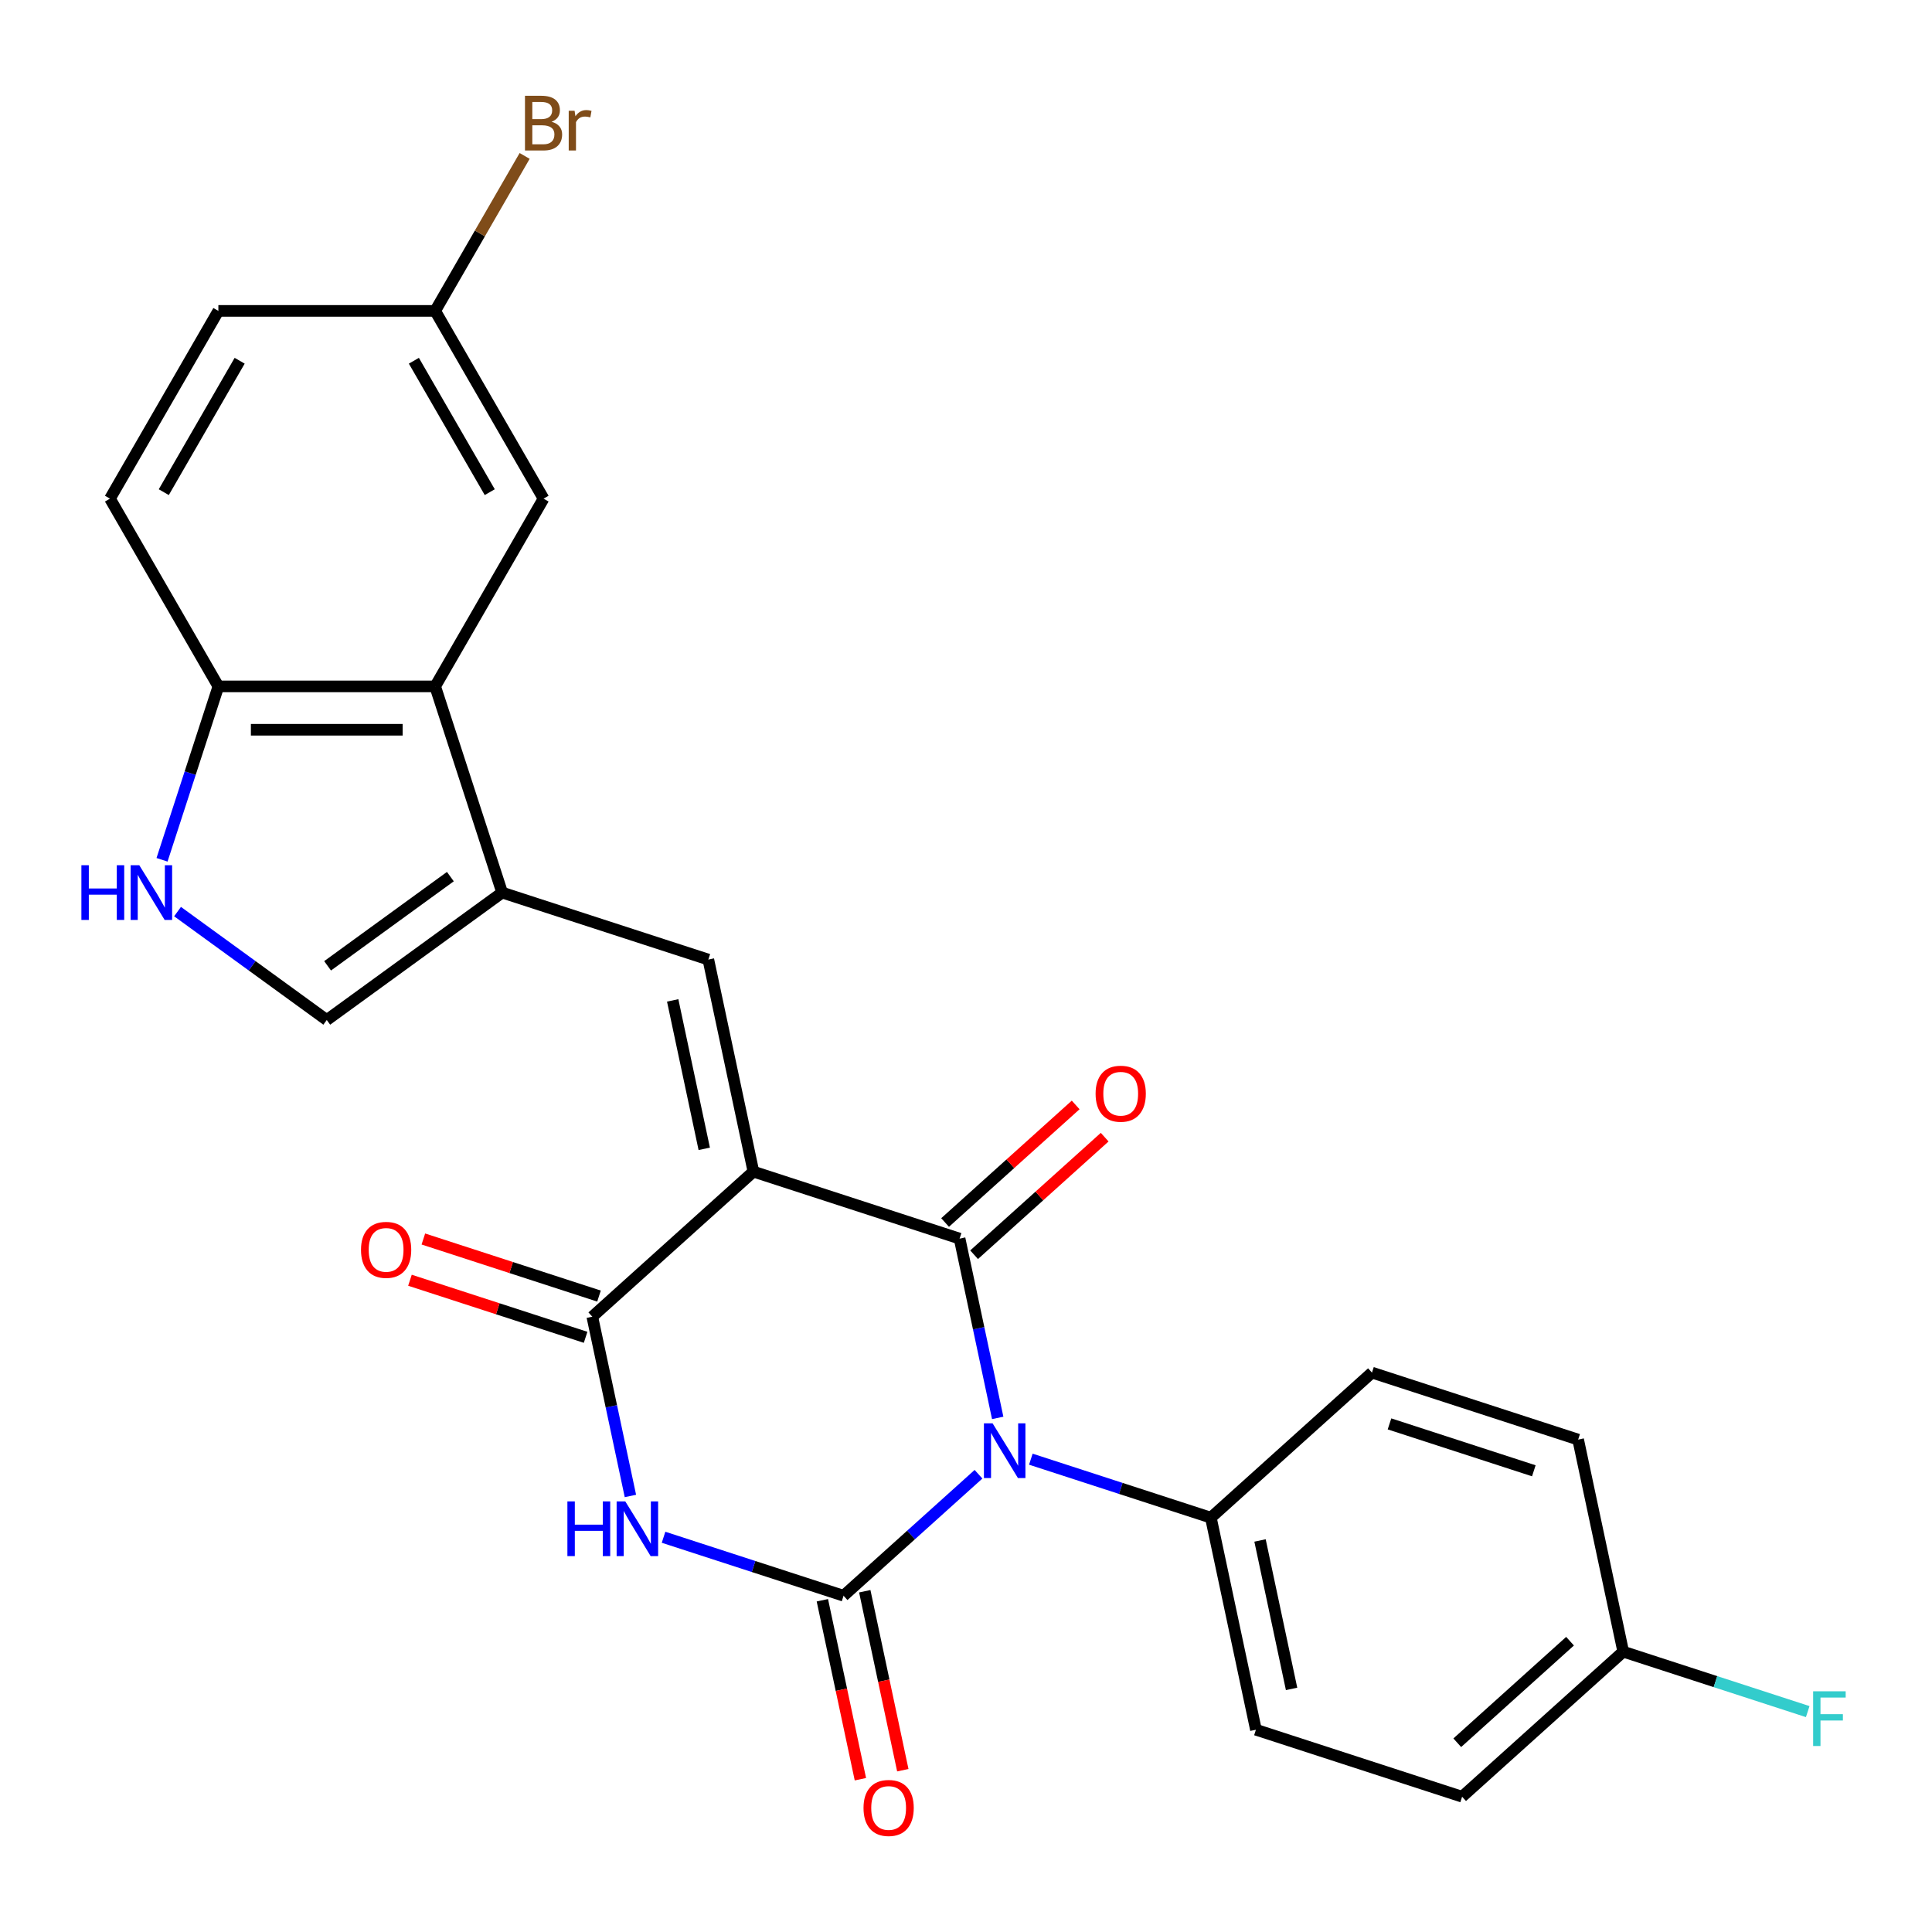 <?xml version='1.0' encoding='iso-8859-1'?>
<svg version='1.1' baseProfile='full'
              xmlns='http://www.w3.org/2000/svg'
                      xmlns:rdkit='http://www.rdkit.org/xml'
                      xmlns:xlink='http://www.w3.org/1999/xlink'
                  xml:space='preserve'
width='1000px' height='1000px' viewBox='0 0 1000 1000'>
<!-- END OF HEADER -->
<rect style='opacity:1.0;fill:#FFFFFF;stroke:none' width='1000' height='1000' x='0' y='0'> </rect>
<path class='bond-1' d='M 516.411,733.904 L 506.549,687.506' style='fill:none;fill-rule:evenodd;stroke:#0000FF;stroke-width:6px;stroke-linecap:butt;stroke-linejoin:miter;stroke-opacity:1' />
<path class='bond-1' d='M 506.549,687.506 L 496.686,641.109' style='fill:none;fill-rule:evenodd;stroke:#000000;stroke-width:6px;stroke-linecap:butt;stroke-linejoin:miter;stroke-opacity:1' />
<path class='bond-2' d='M 506.471,763.065 L 471.549,794.51' style='fill:none;fill-rule:evenodd;stroke:#0000FF;stroke-width:6px;stroke-linecap:butt;stroke-linejoin:miter;stroke-opacity:1' />
<path class='bond-2' d='M 471.549,794.51 L 436.627,825.954' style='fill:none;fill-rule:evenodd;stroke:#000000;stroke-width:6px;stroke-linecap:butt;stroke-linejoin:miter;stroke-opacity:1' />
<path class='bond-10' d='M 533.562,755.27 L 580.149,770.407' style='fill:none;fill-rule:evenodd;stroke:#0000FF;stroke-width:6px;stroke-linecap:butt;stroke-linejoin:miter;stroke-opacity:1' />
<path class='bond-10' d='M 580.149,770.407 L 626.737,785.545' style='fill:none;fill-rule:evenodd;stroke:#000000;stroke-width:6px;stroke-linecap:butt;stroke-linejoin:miter;stroke-opacity:1' />
<path class='bond-0' d='M 389.966,606.433 L 496.686,641.109' style='fill:none;fill-rule:evenodd;stroke:#000000;stroke-width:6px;stroke-linecap:butt;stroke-linejoin:miter;stroke-opacity:1' />
<path class='bond-5' d='M 389.966,606.433 L 366.636,496.673' style='fill:none;fill-rule:evenodd;stroke:#000000;stroke-width:6px;stroke-linecap:butt;stroke-linejoin:miter;stroke-opacity:1' />
<path class='bond-5' d='M 364.515,594.635 L 348.183,517.803' style='fill:none;fill-rule:evenodd;stroke:#000000;stroke-width:6px;stroke-linecap:butt;stroke-linejoin:miter;stroke-opacity:1' />
<path class='bond-27' d='M 389.966,606.433 L 306.576,681.518' style='fill:none;fill-rule:evenodd;stroke:#000000;stroke-width:6px;stroke-linecap:butt;stroke-linejoin:miter;stroke-opacity:1' />
<path class='bond-13' d='M 504.195,649.448 L 537.987,619.021' style='fill:none;fill-rule:evenodd;stroke:#000000;stroke-width:6px;stroke-linecap:butt;stroke-linejoin:miter;stroke-opacity:1' />
<path class='bond-13' d='M 537.987,619.021 L 571.78,588.594' style='fill:none;fill-rule:evenodd;stroke:#FF0000;stroke-width:6px;stroke-linecap:butt;stroke-linejoin:miter;stroke-opacity:1' />
<path class='bond-13' d='M 489.178,632.77 L 522.97,602.343' style='fill:none;fill-rule:evenodd;stroke:#000000;stroke-width:6px;stroke-linecap:butt;stroke-linejoin:miter;stroke-opacity:1' />
<path class='bond-13' d='M 522.97,602.343 L 556.763,571.916' style='fill:none;fill-rule:evenodd;stroke:#FF0000;stroke-width:6px;stroke-linecap:butt;stroke-linejoin:miter;stroke-opacity:1' />
<path class='bond-3' d='M 436.627,825.954 L 390.039,810.817' style='fill:none;fill-rule:evenodd;stroke:#000000;stroke-width:6px;stroke-linecap:butt;stroke-linejoin:miter;stroke-opacity:1' />
<path class='bond-3' d='M 390.039,810.817 L 343.452,795.679' style='fill:none;fill-rule:evenodd;stroke:#0000FF;stroke-width:6px;stroke-linecap:butt;stroke-linejoin:miter;stroke-opacity:1' />
<path class='bond-12' d='M 425.651,828.287 L 435.496,874.604' style='fill:none;fill-rule:evenodd;stroke:#000000;stroke-width:6px;stroke-linecap:butt;stroke-linejoin:miter;stroke-opacity:1' />
<path class='bond-12' d='M 435.496,874.604 L 445.341,920.922' style='fill:none;fill-rule:evenodd;stroke:#FF0000;stroke-width:6px;stroke-linecap:butt;stroke-linejoin:miter;stroke-opacity:1' />
<path class='bond-12' d='M 447.603,823.621 L 457.448,869.938' style='fill:none;fill-rule:evenodd;stroke:#000000;stroke-width:6px;stroke-linecap:butt;stroke-linejoin:miter;stroke-opacity:1' />
<path class='bond-12' d='M 457.448,869.938 L 467.293,916.256' style='fill:none;fill-rule:evenodd;stroke:#FF0000;stroke-width:6px;stroke-linecap:butt;stroke-linejoin:miter;stroke-opacity:1' />
<path class='bond-4' d='M 326.3,774.313 L 316.438,727.915' style='fill:none;fill-rule:evenodd;stroke:#0000FF;stroke-width:6px;stroke-linecap:butt;stroke-linejoin:miter;stroke-opacity:1' />
<path class='bond-4' d='M 316.438,727.915 L 306.576,681.518' style='fill:none;fill-rule:evenodd;stroke:#000000;stroke-width:6px;stroke-linecap:butt;stroke-linejoin:miter;stroke-opacity:1' />
<path class='bond-14' d='M 310.044,670.846 L 264.586,656.076' style='fill:none;fill-rule:evenodd;stroke:#000000;stroke-width:6px;stroke-linecap:butt;stroke-linejoin:miter;stroke-opacity:1' />
<path class='bond-14' d='M 264.586,656.076 L 219.129,641.306' style='fill:none;fill-rule:evenodd;stroke:#FF0000;stroke-width:6px;stroke-linecap:butt;stroke-linejoin:miter;stroke-opacity:1' />
<path class='bond-14' d='M 303.109,692.19 L 257.651,677.42' style='fill:none;fill-rule:evenodd;stroke:#000000;stroke-width:6px;stroke-linecap:butt;stroke-linejoin:miter;stroke-opacity:1' />
<path class='bond-14' d='M 257.651,677.42 L 212.194,662.65' style='fill:none;fill-rule:evenodd;stroke:#FF0000;stroke-width:6px;stroke-linecap:butt;stroke-linejoin:miter;stroke-opacity:1' />
<path class='bond-6' d='M 366.636,496.673 L 259.916,461.998' style='fill:none;fill-rule:evenodd;stroke:#000000;stroke-width:6px;stroke-linecap:butt;stroke-linejoin:miter;stroke-opacity:1' />
<path class='bond-7' d='M 259.916,461.998 L 225.24,355.277' style='fill:none;fill-rule:evenodd;stroke:#000000;stroke-width:6px;stroke-linecap:butt;stroke-linejoin:miter;stroke-opacity:1' />
<path class='bond-9' d='M 259.916,461.998 L 169.134,527.954' style='fill:none;fill-rule:evenodd;stroke:#000000;stroke-width:6px;stroke-linecap:butt;stroke-linejoin:miter;stroke-opacity:1' />
<path class='bond-9' d='M 233.107,453.735 L 169.56,499.904' style='fill:none;fill-rule:evenodd;stroke:#000000;stroke-width:6px;stroke-linecap:butt;stroke-linejoin:miter;stroke-opacity:1' />
<path class='bond-11' d='M 225.24,355.277 L 113.028,355.277' style='fill:none;fill-rule:evenodd;stroke:#000000;stroke-width:6px;stroke-linecap:butt;stroke-linejoin:miter;stroke-opacity:1' />
<path class='bond-11' d='M 208.408,377.72 L 129.86,377.72' style='fill:none;fill-rule:evenodd;stroke:#000000;stroke-width:6px;stroke-linecap:butt;stroke-linejoin:miter;stroke-opacity:1' />
<path class='bond-15' d='M 225.24,355.277 L 281.346,258.099' style='fill:none;fill-rule:evenodd;stroke:#000000;stroke-width:6px;stroke-linecap:butt;stroke-linejoin:miter;stroke-opacity:1' />
<path class='bond-8' d='M 91.897,471.839 L 130.516,499.897' style='fill:none;fill-rule:evenodd;stroke:#0000FF;stroke-width:6px;stroke-linecap:butt;stroke-linejoin:miter;stroke-opacity:1' />
<path class='bond-8' d='M 130.516,499.897 L 169.134,527.954' style='fill:none;fill-rule:evenodd;stroke:#000000;stroke-width:6px;stroke-linecap:butt;stroke-linejoin:miter;stroke-opacity:1' />
<path class='bond-28' d='M 83.865,445.032 L 98.446,400.155' style='fill:none;fill-rule:evenodd;stroke:#0000FF;stroke-width:6px;stroke-linecap:butt;stroke-linejoin:miter;stroke-opacity:1' />
<path class='bond-28' d='M 98.446,400.155 L 113.028,355.277' style='fill:none;fill-rule:evenodd;stroke:#000000;stroke-width:6px;stroke-linecap:butt;stroke-linejoin:miter;stroke-opacity:1' />
<path class='bond-17' d='M 626.737,785.545 L 650.067,895.305' style='fill:none;fill-rule:evenodd;stroke:#000000;stroke-width:6px;stroke-linecap:butt;stroke-linejoin:miter;stroke-opacity:1' />
<path class='bond-17' d='M 652.189,797.343 L 668.52,874.175' style='fill:none;fill-rule:evenodd;stroke:#000000;stroke-width:6px;stroke-linecap:butt;stroke-linejoin:miter;stroke-opacity:1' />
<path class='bond-18' d='M 626.737,785.545 L 710.127,710.46' style='fill:none;fill-rule:evenodd;stroke:#000000;stroke-width:6px;stroke-linecap:butt;stroke-linejoin:miter;stroke-opacity:1' />
<path class='bond-16' d='M 113.028,355.277 L 56.922,258.099' style='fill:none;fill-rule:evenodd;stroke:#000000;stroke-width:6px;stroke-linecap:butt;stroke-linejoin:miter;stroke-opacity:1' />
<path class='bond-19' d='M 281.346,258.099 L 225.24,160.92' style='fill:none;fill-rule:evenodd;stroke:#000000;stroke-width:6px;stroke-linecap:butt;stroke-linejoin:miter;stroke-opacity:1' />
<path class='bond-19' d='M 253.495,254.743 L 214.22,186.718' style='fill:none;fill-rule:evenodd;stroke:#000000;stroke-width:6px;stroke-linecap:butt;stroke-linejoin:miter;stroke-opacity:1' />
<path class='bond-29' d='M 56.922,258.099 L 113.028,160.92' style='fill:none;fill-rule:evenodd;stroke:#000000;stroke-width:6px;stroke-linecap:butt;stroke-linejoin:miter;stroke-opacity:1' />
<path class='bond-29' d='M 84.773,254.743 L 124.048,186.718' style='fill:none;fill-rule:evenodd;stroke:#000000;stroke-width:6px;stroke-linecap:butt;stroke-linejoin:miter;stroke-opacity:1' />
<path class='bond-22' d='M 650.067,895.305 L 756.787,929.98' style='fill:none;fill-rule:evenodd;stroke:#000000;stroke-width:6px;stroke-linecap:butt;stroke-linejoin:miter;stroke-opacity:1' />
<path class='bond-23' d='M 710.127,710.46 L 816.847,745.135' style='fill:none;fill-rule:evenodd;stroke:#000000;stroke-width:6px;stroke-linecap:butt;stroke-linejoin:miter;stroke-opacity:1' />
<path class='bond-23' d='M 719.2,737.005 L 793.904,761.278' style='fill:none;fill-rule:evenodd;stroke:#000000;stroke-width:6px;stroke-linecap:butt;stroke-linejoin:miter;stroke-opacity:1' />
<path class='bond-21' d='M 225.24,160.92 L 113.028,160.92' style='fill:none;fill-rule:evenodd;stroke:#000000;stroke-width:6px;stroke-linecap:butt;stroke-linejoin:miter;stroke-opacity:1' />
<path class='bond-24' d='M 225.24,160.92 L 248.396,120.813' style='fill:none;fill-rule:evenodd;stroke:#000000;stroke-width:6px;stroke-linecap:butt;stroke-linejoin:miter;stroke-opacity:1' />
<path class='bond-24' d='M 248.396,120.813 L 271.551,80.706' style='fill:none;fill-rule:evenodd;stroke:#7F4C19;stroke-width:6px;stroke-linecap:butt;stroke-linejoin:miter;stroke-opacity:1' />
<path class='bond-20' d='M 840.178,854.896 L 816.847,745.135' style='fill:none;fill-rule:evenodd;stroke:#000000;stroke-width:6px;stroke-linecap:butt;stroke-linejoin:miter;stroke-opacity:1' />
<path class='bond-25' d='M 840.178,854.896 L 887.925,870.41' style='fill:none;fill-rule:evenodd;stroke:#000000;stroke-width:6px;stroke-linecap:butt;stroke-linejoin:miter;stroke-opacity:1' />
<path class='bond-25' d='M 887.925,870.41 L 935.672,885.924' style='fill:none;fill-rule:evenodd;stroke:#33CCCC;stroke-width:6px;stroke-linecap:butt;stroke-linejoin:miter;stroke-opacity:1' />
<path class='bond-26' d='M 840.178,854.896 L 756.787,929.98' style='fill:none;fill-rule:evenodd;stroke:#000000;stroke-width:6px;stroke-linecap:butt;stroke-linejoin:miter;stroke-opacity:1' />
<path class='bond-26' d='M 812.652,849.48 L 754.279,902.04' style='fill:none;fill-rule:evenodd;stroke:#000000;stroke-width:6px;stroke-linecap:butt;stroke-linejoin:miter;stroke-opacity:1' />
<path  class='atom-0' d='M 513.757 736.709
L 523.037 751.709
Q 523.957 753.189, 525.437 755.869
Q 526.917 758.549, 526.997 758.709
L 526.997 736.709
L 530.757 736.709
L 530.757 765.029
L 526.877 765.029
L 516.917 748.629
Q 515.757 746.709, 514.517 744.509
Q 513.317 742.309, 512.957 741.629
L 512.957 765.029
L 509.277 765.029
L 509.277 736.709
L 513.757 736.709
' fill='#0000FF'/>
<path  class='atom-4' d='M 293.686 777.118
L 297.526 777.118
L 297.526 789.158
L 312.006 789.158
L 312.006 777.118
L 315.846 777.118
L 315.846 805.438
L 312.006 805.438
L 312.006 792.358
L 297.526 792.358
L 297.526 805.438
L 293.686 805.438
L 293.686 777.118
' fill='#0000FF'/>
<path  class='atom-4' d='M 323.646 777.118
L 332.926 792.118
Q 333.846 793.598, 335.326 796.278
Q 336.806 798.958, 336.886 799.118
L 336.886 777.118
L 340.646 777.118
L 340.646 805.438
L 336.766 805.438
L 326.806 789.038
Q 325.646 787.118, 324.406 784.918
Q 323.206 782.718, 322.846 782.038
L 322.846 805.438
L 319.166 805.438
L 319.166 777.118
L 323.646 777.118
' fill='#0000FF'/>
<path  class='atom-9' d='M 42.132 447.838
L 45.972 447.838
L 45.972 459.878
L 60.452 459.878
L 60.452 447.838
L 64.292 447.838
L 64.292 476.158
L 60.452 476.158
L 60.452 463.078
L 45.972 463.078
L 45.972 476.158
L 42.132 476.158
L 42.132 447.838
' fill='#0000FF'/>
<path  class='atom-9' d='M 72.092 447.838
L 81.372 462.838
Q 82.292 464.318, 83.772 466.998
Q 85.252 469.678, 85.332 469.838
L 85.332 447.838
L 89.092 447.838
L 89.092 476.158
L 85.212 476.158
L 75.252 459.758
Q 74.092 457.838, 72.852 455.638
Q 71.652 453.438, 71.292 452.758
L 71.292 476.158
L 67.612 476.158
L 67.612 447.838
L 72.092 447.838
' fill='#0000FF'/>
<path  class='atom-13' d='M 446.957 935.794
Q 446.957 928.994, 450.317 925.194
Q 453.677 921.394, 459.957 921.394
Q 466.237 921.394, 469.597 925.194
Q 472.957 928.994, 472.957 935.794
Q 472.957 942.674, 469.557 946.594
Q 466.157 950.474, 459.957 950.474
Q 453.717 950.474, 450.317 946.594
Q 446.957 942.714, 446.957 935.794
M 459.957 947.274
Q 464.277 947.274, 466.597 944.394
Q 468.957 941.474, 468.957 935.794
Q 468.957 930.234, 466.597 927.434
Q 464.277 924.594, 459.957 924.594
Q 455.637 924.594, 453.277 927.394
Q 450.957 930.194, 450.957 935.794
Q 450.957 941.514, 453.277 944.394
Q 455.637 947.274, 459.957 947.274
' fill='#FF0000'/>
<path  class='atom-14' d='M 567.076 566.104
Q 567.076 559.304, 570.436 555.504
Q 573.796 551.704, 580.076 551.704
Q 586.356 551.704, 589.716 555.504
Q 593.076 559.304, 593.076 566.104
Q 593.076 572.984, 589.676 576.904
Q 586.276 580.784, 580.076 580.784
Q 573.836 580.784, 570.436 576.904
Q 567.076 573.024, 567.076 566.104
M 580.076 577.584
Q 584.396 577.584, 586.716 574.704
Q 589.076 571.784, 589.076 566.104
Q 589.076 560.544, 586.716 557.744
Q 584.396 554.904, 580.076 554.904
Q 575.756 554.904, 573.396 557.704
Q 571.076 560.504, 571.076 566.104
Q 571.076 571.824, 573.396 574.704
Q 575.756 577.584, 580.076 577.584
' fill='#FF0000'/>
<path  class='atom-15' d='M 186.856 646.922
Q 186.856 640.122, 190.216 636.322
Q 193.576 632.522, 199.856 632.522
Q 206.136 632.522, 209.496 636.322
Q 212.856 640.122, 212.856 646.922
Q 212.856 653.802, 209.456 657.722
Q 206.056 661.602, 199.856 661.602
Q 193.616 661.602, 190.216 657.722
Q 186.856 653.842, 186.856 646.922
M 199.856 658.402
Q 204.176 658.402, 206.496 655.522
Q 208.856 652.602, 208.856 646.922
Q 208.856 641.362, 206.496 638.562
Q 204.176 635.722, 199.856 635.722
Q 195.536 635.722, 193.176 638.522
Q 190.856 641.322, 190.856 646.922
Q 190.856 652.642, 193.176 655.522
Q 195.536 658.402, 199.856 658.402
' fill='#FF0000'/>
<path  class='atom-25' d='M 285.486 63.021
Q 288.206 63.781, 289.566 65.461
Q 290.966 67.101, 290.966 69.541
Q 290.966 73.461, 288.446 75.701
Q 285.966 77.901, 281.246 77.901
L 271.726 77.901
L 271.726 49.581
L 280.086 49.581
Q 284.926 49.581, 287.366 51.541
Q 289.806 53.501, 289.806 57.101
Q 289.806 61.381, 285.486 63.021
M 275.526 52.781
L 275.526 61.661
L 280.086 61.661
Q 282.886 61.661, 284.326 60.541
Q 285.806 59.381, 285.806 57.101
Q 285.806 52.781, 280.086 52.781
L 275.526 52.781
M 281.246 74.701
Q 284.006 74.701, 285.486 73.381
Q 286.966 72.061, 286.966 69.541
Q 286.966 67.221, 285.326 66.061
Q 283.726 64.861, 280.646 64.861
L 275.526 64.861
L 275.526 74.701
L 281.246 74.701
' fill='#7F4C19'/>
<path  class='atom-25' d='M 297.406 57.341
L 297.846 60.181
Q 300.006 56.981, 303.526 56.981
Q 304.646 56.981, 306.166 57.381
L 305.566 60.741
Q 303.846 60.341, 302.886 60.341
Q 301.206 60.341, 300.086 61.021
Q 299.006 61.661, 298.126 63.221
L 298.126 77.901
L 294.366 77.901
L 294.366 57.341
L 297.406 57.341
' fill='#7F4C19'/>
<path  class='atom-26' d='M 938.478 875.411
L 955.318 875.411
L 955.318 878.651
L 942.278 878.651
L 942.278 887.251
L 953.878 887.251
L 953.878 890.531
L 942.278 890.531
L 942.278 903.731
L 938.478 903.731
L 938.478 875.411
' fill='#33CCCC'/>
</svg>
